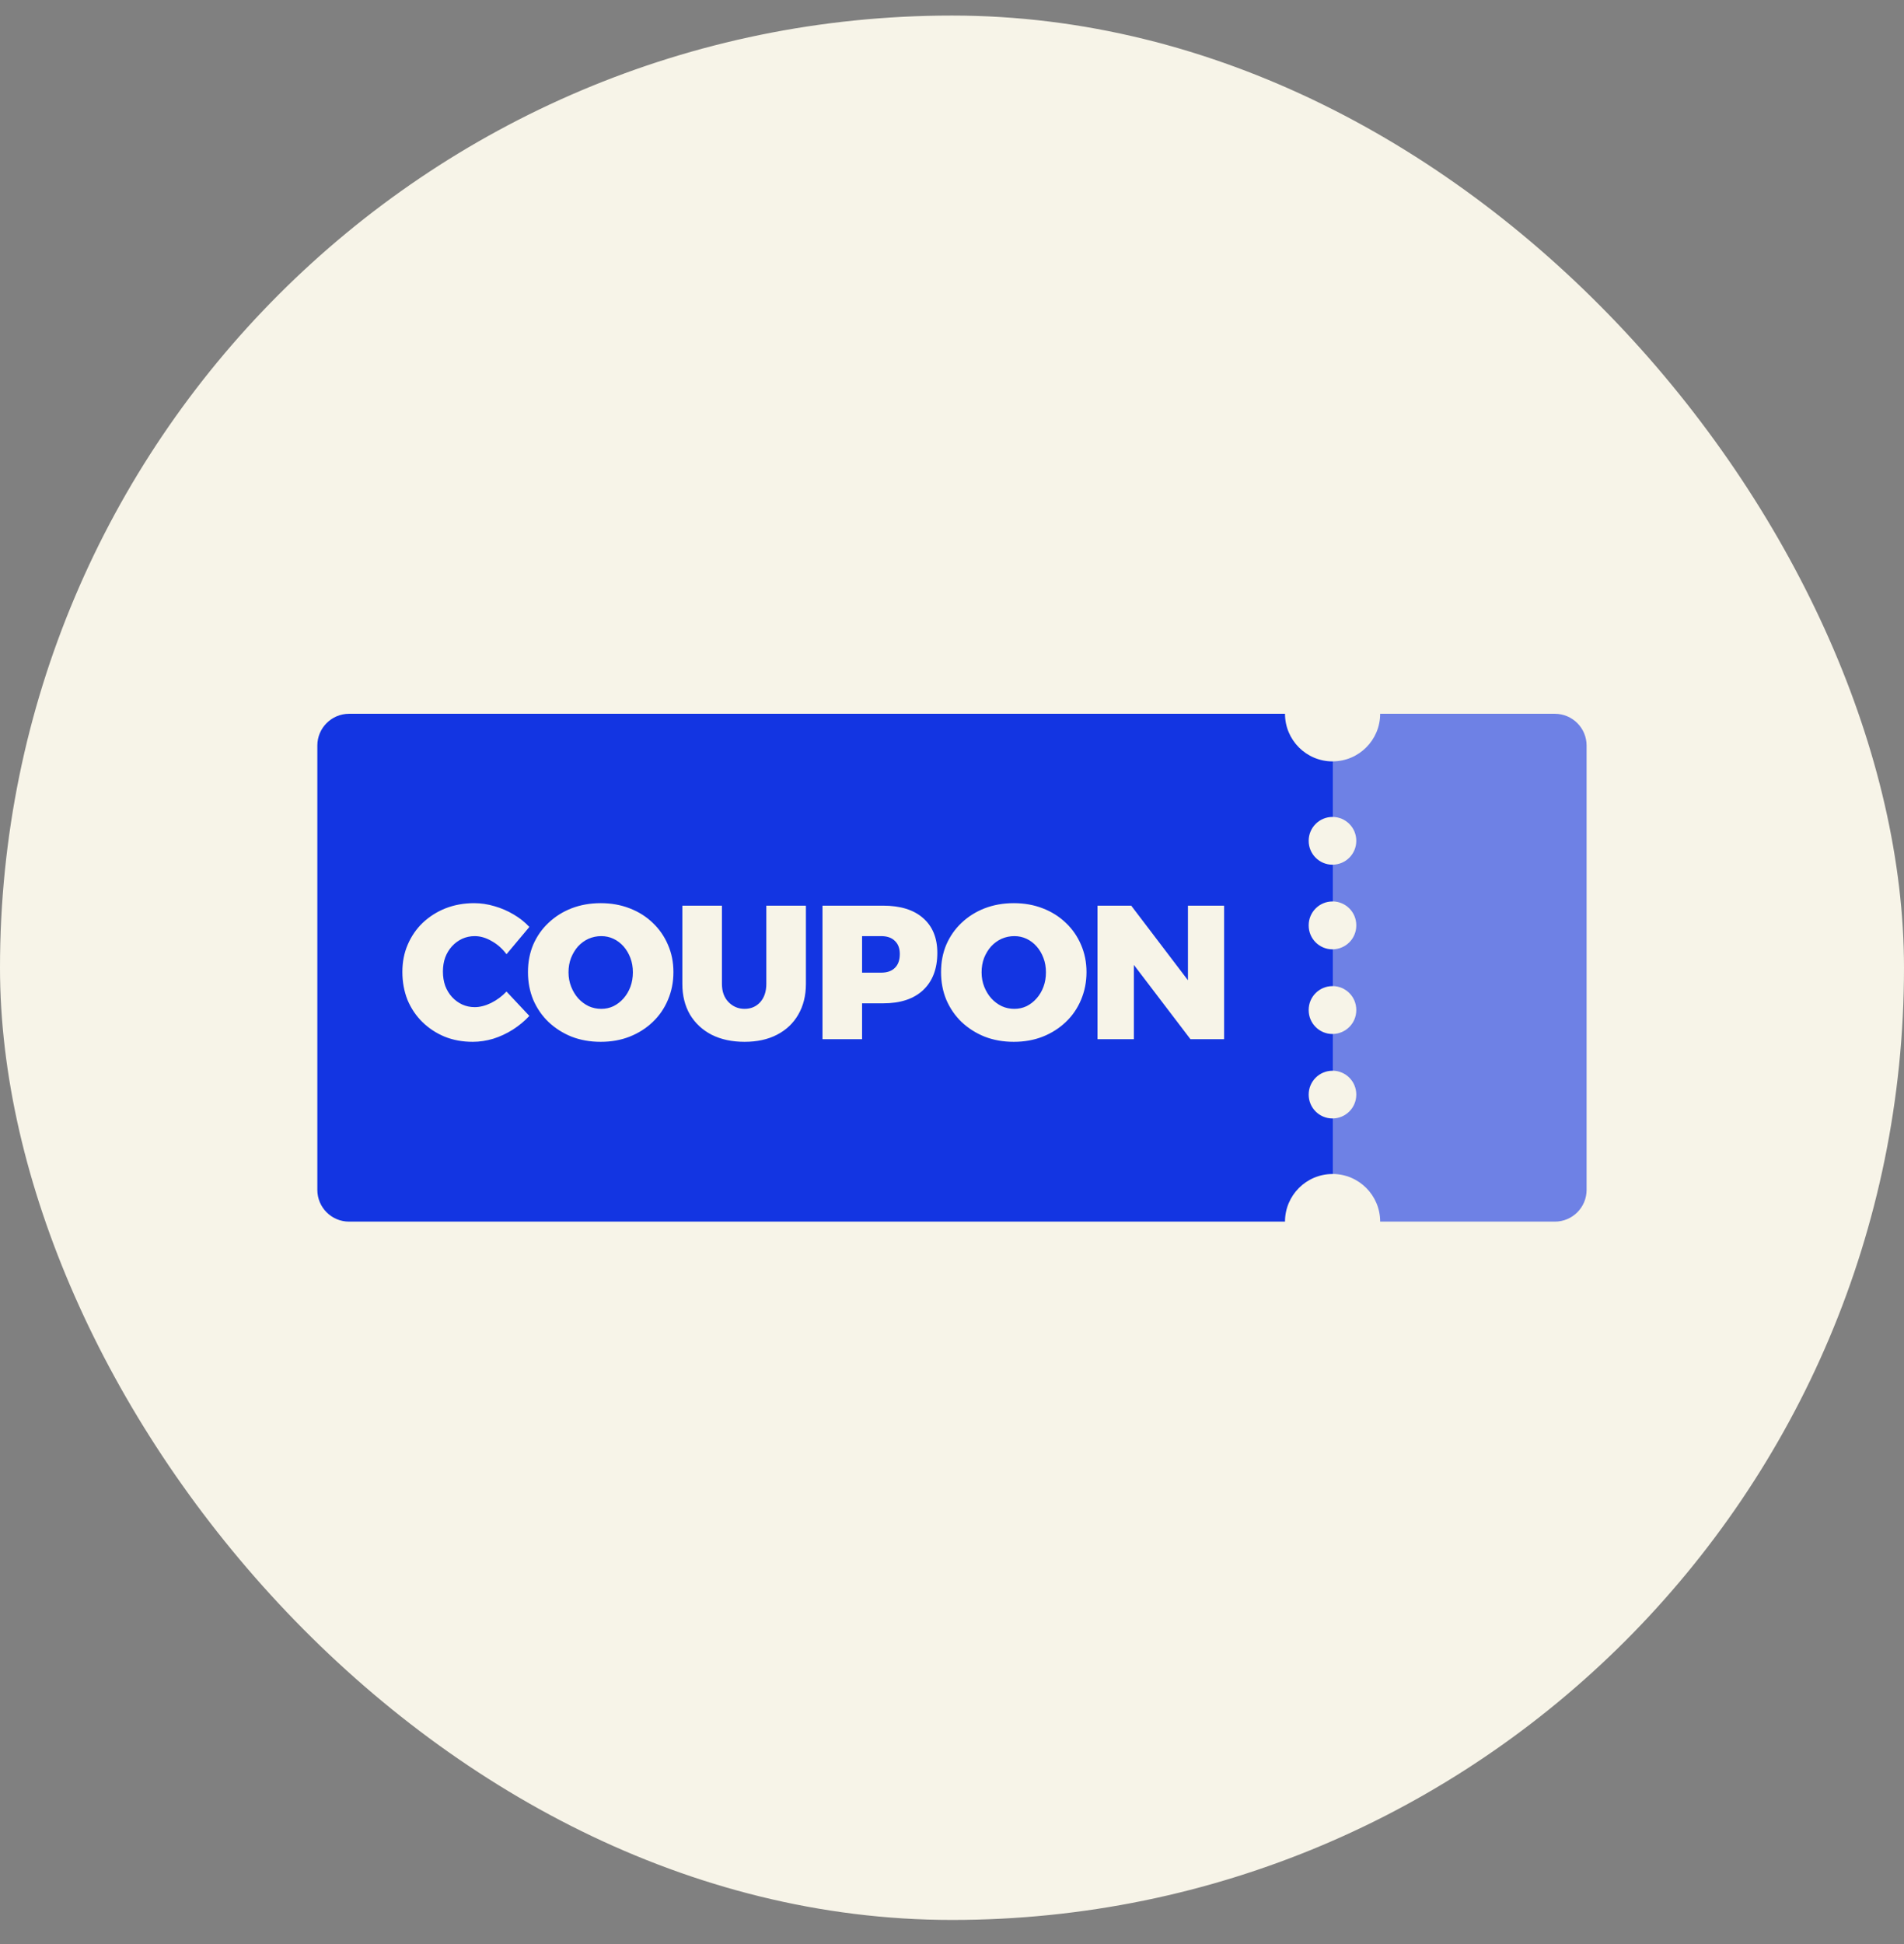 <svg width="48" height="49" viewBox="0 0 48 49" fill="none" xmlns="http://www.w3.org/2000/svg">
<rect x="0" y="0" width="48" height="49" fill="#808080" stroke="none"/>
<rect y="0.392" width="48" height="48" rx="24" fill="#F7F4E8"/>
<g clip-path="url(#clip0_178_20695)">
<path fill-rule="evenodd" clip-rule="evenodd" d="M33.594 19.191L33.6 19.191V20.591L33.592 20.591C33.261 20.591 32.992 20.86 32.992 21.191V21.195C32.992 21.526 33.261 21.795 33.592 21.795L33.6 21.795V22.721L33.592 22.721C33.261 22.721 32.992 22.99 32.992 23.321V23.328C32.992 23.66 33.261 23.928 33.592 23.928L33.6 23.928V24.855L33.592 24.855C33.261 24.855 32.992 25.123 32.992 25.454V25.462C32.992 25.793 33.261 26.062 33.592 26.062L33.6 26.061V26.988L33.592 26.988C33.261 26.988 32.992 27.256 32.992 27.588V27.591C32.992 27.923 33.261 28.191 33.592 28.191L33.6 28.191V29.591L33.594 29.591C32.932 29.591 32.395 30.128 32.395 30.791V30.791H8.8C8.358 30.791 8 30.433 8 29.991V18.791C8 18.35 8.358 17.991 8.8 17.991H32.395C32.395 18.654 32.932 19.191 33.594 19.191ZM12.395 23.72C12.539 23.8 12.664 23.91 12.769 24.051L13.345 23.364C13.233 23.243 13.1 23.137 12.947 23.048C12.796 22.958 12.636 22.889 12.467 22.841C12.297 22.79 12.126 22.764 11.953 22.764C11.694 22.764 11.454 22.808 11.233 22.894C11.016 22.98 10.824 23.102 10.657 23.259C10.494 23.416 10.368 23.6 10.278 23.811C10.188 24.019 10.144 24.248 10.144 24.497C10.144 24.75 10.187 24.985 10.273 25.203C10.363 25.417 10.488 25.603 10.648 25.76C10.808 25.916 10.995 26.04 11.209 26.129C11.424 26.216 11.66 26.259 11.92 26.259C12.089 26.259 12.26 26.233 12.433 26.182C12.606 26.128 12.771 26.051 12.928 25.952C13.084 25.852 13.224 25.737 13.345 25.606L12.769 24.992C12.657 25.11 12.528 25.206 12.38 25.28C12.236 25.35 12.099 25.385 11.968 25.385C11.856 25.385 11.75 25.363 11.651 25.318C11.555 25.273 11.47 25.211 11.396 25.131C11.323 25.051 11.265 24.956 11.224 24.848C11.185 24.736 11.166 24.616 11.166 24.488C11.166 24.36 11.185 24.241 11.224 24.132C11.265 24.024 11.323 23.929 11.396 23.849C11.47 23.769 11.555 23.707 11.651 23.662C11.75 23.617 11.856 23.595 11.968 23.595C12.108 23.595 12.251 23.636 12.395 23.72ZM15.873 22.894C15.652 22.808 15.409 22.764 15.144 22.764C14.878 22.764 14.633 22.808 14.409 22.894C14.188 22.98 13.995 23.102 13.829 23.259C13.665 23.412 13.537 23.595 13.444 23.806C13.355 24.017 13.31 24.249 13.31 24.502C13.31 24.755 13.355 24.988 13.444 25.203C13.537 25.417 13.665 25.603 13.829 25.76C13.995 25.916 14.188 26.04 14.409 26.129C14.633 26.216 14.878 26.259 15.144 26.259C15.409 26.259 15.652 26.216 15.873 26.129C16.097 26.04 16.291 25.916 16.454 25.76C16.62 25.603 16.748 25.417 16.838 25.203C16.931 24.985 16.977 24.752 16.977 24.502C16.977 24.252 16.931 24.022 16.838 23.811C16.748 23.6 16.62 23.416 16.454 23.259C16.291 23.102 16.097 22.98 15.873 22.894ZM14.836 23.662C14.939 23.617 15.046 23.595 15.158 23.595C15.267 23.595 15.369 23.617 15.465 23.662C15.561 23.707 15.646 23.771 15.72 23.854C15.793 23.937 15.851 24.035 15.893 24.147C15.934 24.256 15.955 24.376 15.955 24.507C15.955 24.638 15.934 24.76 15.893 24.872C15.851 24.984 15.793 25.081 15.72 25.164C15.646 25.248 15.561 25.313 15.465 25.361C15.369 25.406 15.267 25.428 15.158 25.428C15.046 25.428 14.941 25.406 14.841 25.361C14.742 25.313 14.654 25.248 14.577 25.164C14.504 25.081 14.444 24.984 14.4 24.872C14.355 24.76 14.332 24.638 14.332 24.507C14.332 24.376 14.353 24.256 14.395 24.147C14.44 24.035 14.499 23.937 14.572 23.854C14.649 23.771 14.737 23.707 14.836 23.662ZM18.368 25.26C18.256 25.145 18.2 24.992 18.2 24.8V22.827H17.202V24.8C17.202 25.094 17.266 25.352 17.394 25.572C17.525 25.79 17.707 25.96 17.941 26.081C18.178 26.2 18.454 26.259 18.771 26.259C19.085 26.259 19.357 26.2 19.587 26.081C19.821 25.96 20 25.79 20.125 25.572C20.253 25.352 20.317 25.094 20.317 24.8V22.827H19.319V24.8C19.319 24.992 19.267 25.145 19.165 25.26C19.062 25.372 18.931 25.428 18.771 25.428C18.614 25.428 18.48 25.372 18.368 25.26ZM23.27 23.139C23.033 22.931 22.697 22.827 22.262 22.827H20.735V26.192H21.733V25.289H22.262C22.697 25.289 23.033 25.179 23.27 24.958C23.509 24.734 23.63 24.42 23.63 24.017C23.63 23.64 23.509 23.347 23.27 23.139ZM21.733 24.516V23.595H22.213C22.364 23.595 22.479 23.635 22.559 23.715C22.642 23.792 22.684 23.902 22.684 24.046C22.684 24.2 22.642 24.316 22.559 24.396C22.479 24.476 22.364 24.516 22.213 24.516H21.733ZM26.287 22.894C26.066 22.808 25.823 22.764 25.557 22.764C25.292 22.764 25.047 22.808 24.823 22.894C24.602 22.98 24.408 23.102 24.242 23.259C24.079 23.412 23.951 23.595 23.858 23.806C23.768 24.017 23.724 24.249 23.724 24.502C23.724 24.755 23.768 24.988 23.858 25.203C23.951 25.417 24.079 25.603 24.242 25.76C24.408 25.916 24.602 26.04 24.823 26.129C25.047 26.216 25.292 26.259 25.557 26.259C25.823 26.259 26.066 26.216 26.287 26.129C26.511 26.04 26.704 25.916 26.868 25.76C27.034 25.603 27.162 25.417 27.252 25.203C27.344 24.985 27.391 24.752 27.391 24.502C27.391 24.252 27.344 24.022 27.252 23.811C27.162 23.6 27.034 23.416 26.868 23.259C26.704 23.102 26.511 22.98 26.287 22.894ZM25.25 23.662C25.352 23.617 25.46 23.595 25.572 23.595C25.68 23.595 25.783 23.617 25.879 23.662C25.975 23.707 26.06 23.771 26.133 23.854C26.207 23.937 26.264 24.035 26.306 24.147C26.348 24.256 26.368 24.376 26.368 24.507C26.368 24.638 26.348 24.76 26.306 24.872C26.264 24.984 26.207 25.081 26.133 25.164C26.06 25.248 25.975 25.313 25.879 25.361C25.783 25.406 25.68 25.428 25.572 25.428C25.46 25.428 25.354 25.406 25.255 25.361C25.156 25.313 25.068 25.248 24.991 25.164C24.917 25.081 24.858 24.984 24.813 24.872C24.768 24.76 24.746 24.638 24.746 24.507C24.746 24.376 24.767 24.256 24.808 24.147C24.853 24.035 24.912 23.937 24.986 23.854C25.063 23.771 25.151 23.707 25.25 23.662ZM28.518 22.827H27.668V26.192H28.585V24.32L30.011 26.192H30.86V22.827H29.948V24.707L28.518 22.827Z" fill="#1335E2"/>
<path opacity="0.6" fill-rule="evenodd" clip-rule="evenodd" d="M33.598 28.191V29.59C34.259 29.592 34.794 30.129 34.794 30.79L34.794 30.791H39.198C39.64 30.791 39.998 30.433 39.998 29.991V18.791C39.998 18.349 39.64 17.991 39.198 17.991H34.794C34.794 18.652 34.259 19.188 33.598 19.19V20.591C33.927 20.594 34.192 20.861 34.192 21.191V21.194C34.192 21.523 33.927 21.791 33.598 21.794V22.72C33.927 22.724 34.192 22.991 34.192 23.32V23.327C34.192 23.657 33.927 23.924 33.598 23.927V24.854C33.927 24.857 34.192 25.124 34.192 25.454V25.461C34.192 25.79 33.927 26.058 33.598 26.061V26.987C33.927 26.99 34.192 27.258 34.192 27.587V27.59C34.192 27.92 33.927 28.187 33.598 28.191Z" fill="#1335E2"/>
</g>
<defs>
<clipPath id="clip0_178_20695">
<rect width="32" height="12.8" fill="white" transform="translate(8 17.991)"/>
</clipPath>
</defs>
</svg>
